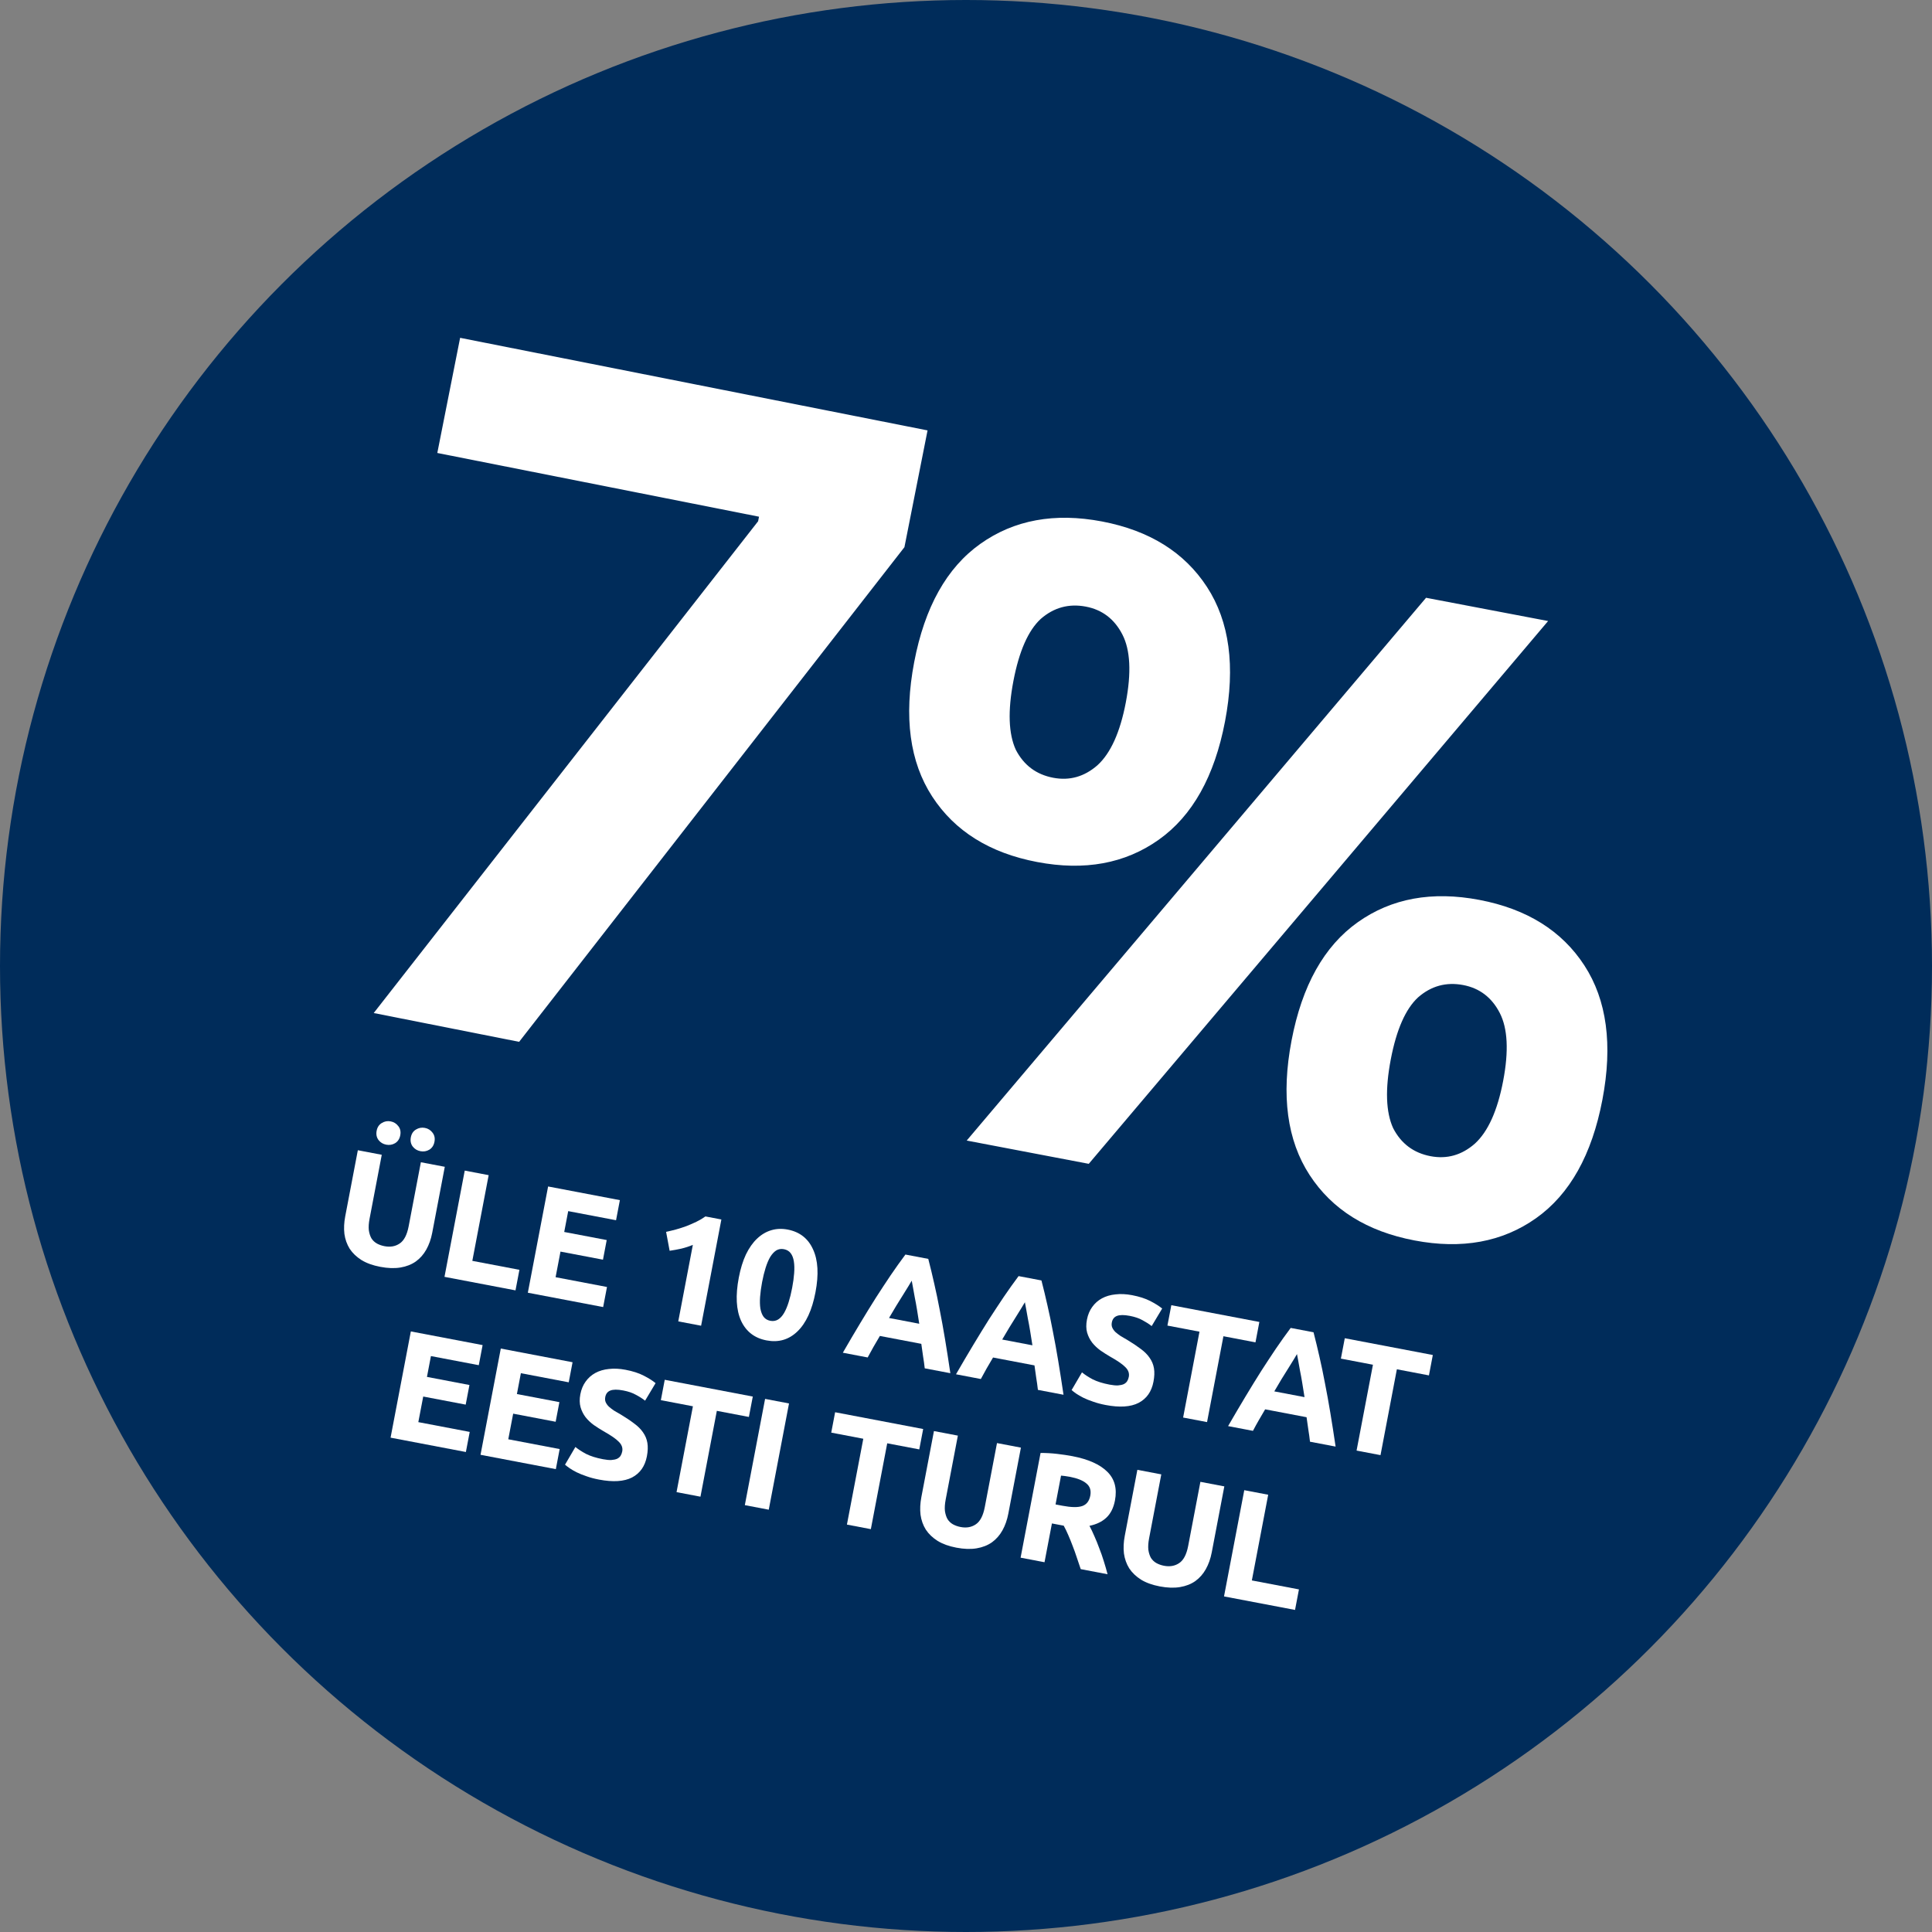<svg width="120" height="120" viewBox="0 0 120 120" fill="none" xmlns="http://www.w3.org/2000/svg">
<rect x="0" y="0" width="120" height="120" fill="#808080" stroke="none"/>
<g clip-path="url(#clip0_960_29)">
<circle cx="60" cy="60" r="60" fill="#002C5A"/>
<path d="M23.619 78.685C23.155 78.597 22.767 78.457 22.455 78.266C22.144 78.069 21.899 77.834 21.72 77.564C21.549 77.287 21.439 76.981 21.392 76.643C21.352 76.299 21.369 75.934 21.443 75.547L22.226 71.443L23.712 71.726L22.953 75.706C22.902 75.973 22.887 76.207 22.908 76.408C22.936 76.605 22.99 76.772 23.068 76.912C23.154 77.047 23.266 77.154 23.402 77.233C23.545 77.312 23.705 77.369 23.883 77.403C24.245 77.472 24.558 77.417 24.823 77.237C25.094 77.058 25.28 76.702 25.382 76.169L26.141 72.189L27.627 72.472L26.845 76.576C26.771 76.963 26.649 77.308 26.479 77.612C26.31 77.915 26.091 78.163 25.824 78.355C25.558 78.541 25.242 78.665 24.875 78.727C24.508 78.788 24.089 78.775 23.619 78.685ZM23.989 71.098C23.793 71.061 23.633 70.965 23.511 70.81C23.391 70.649 23.352 70.457 23.394 70.235C23.436 70.013 23.543 69.852 23.713 69.753C23.884 69.647 24.069 69.613 24.265 69.651C24.462 69.688 24.621 69.788 24.742 69.949C24.864 70.104 24.903 70.292 24.861 70.514C24.819 70.737 24.712 70.9 24.54 71.006C24.37 71.105 24.186 71.136 23.989 71.098ZM26.114 71.503C25.917 71.465 25.758 71.369 25.636 71.215C25.515 71.053 25.476 70.862 25.518 70.639C25.561 70.417 25.667 70.257 25.837 70.157C26.009 70.052 26.193 70.018 26.39 70.056C26.587 70.093 26.745 70.192 26.866 70.353C26.988 70.508 27.028 70.697 26.985 70.919C26.943 71.141 26.836 71.305 26.665 71.41C26.494 71.51 26.311 71.54 26.114 71.503Z" fill="white"/>
<path d="M32.262 78.871L32.019 80.147L27.608 79.307L28.866 72.708L30.352 72.991L29.337 78.314L32.262 78.871Z" fill="white"/>
<path d="M32.785 80.293L34.044 73.694L38.502 74.543L38.264 75.791L35.292 75.225L35.045 76.52L37.684 77.022L37.452 78.241L34.813 77.739L34.509 79.329L37.701 79.937L37.463 81.184L32.785 80.293Z" fill="white"/>
<path d="M41.372 76.511C41.571 76.47 41.778 76.421 41.992 76.363C42.215 76.3 42.433 76.23 42.645 76.152C42.858 76.067 43.063 75.978 43.259 75.884C43.462 75.784 43.647 75.675 43.815 75.555L44.806 75.744L43.547 82.343L42.128 82.073L43.034 77.321C42.819 77.412 42.584 77.489 42.329 77.552C42.074 77.609 41.829 77.654 41.592 77.688L41.372 76.511Z" fill="white"/>
<path d="M50.651 80.262C50.44 81.373 50.064 82.186 49.525 82.702C48.993 83.213 48.356 83.397 47.612 83.255C46.869 83.114 46.341 82.707 46.029 82.036C45.723 81.359 45.676 80.466 45.888 79.355C45.993 78.802 46.141 78.324 46.33 77.919C46.525 77.516 46.755 77.188 47.021 76.936C47.286 76.684 47.579 76.509 47.9 76.413C48.222 76.316 48.563 76.302 48.925 76.371C49.668 76.513 50.193 76.922 50.498 77.598C50.811 78.27 50.862 79.158 50.651 80.262ZM49.203 79.986C49.266 79.656 49.307 79.355 49.326 79.082C49.347 78.803 49.341 78.559 49.308 78.349C49.276 78.138 49.21 77.968 49.11 77.837C49.01 77.706 48.871 77.624 48.693 77.59C48.515 77.556 48.355 77.582 48.214 77.666C48.079 77.753 47.955 77.887 47.841 78.069C47.734 78.252 47.638 78.478 47.554 78.745C47.472 79.005 47.399 79.3 47.336 79.631C47.273 79.961 47.232 80.265 47.211 80.544C47.191 80.823 47.197 81.068 47.229 81.278C47.268 81.489 47.334 81.66 47.428 81.789C47.528 81.92 47.667 82.003 47.845 82.037C48.023 82.07 48.182 82.045 48.324 81.96C48.465 81.875 48.589 81.741 48.697 81.557C48.804 81.374 48.9 81.149 48.983 80.882C49.067 80.615 49.141 80.316 49.203 79.986Z" fill="white"/>
<path d="M57.437 84.989C57.411 84.747 57.376 84.497 57.333 84.239C57.297 83.982 57.26 83.725 57.224 83.468L54.651 82.978C54.523 83.203 54.391 83.428 54.256 83.653C54.128 83.878 54.007 84.098 53.893 84.314L52.35 84.02C52.733 83.356 53.093 82.744 53.431 82.183C53.768 81.622 54.092 81.095 54.404 80.602C54.721 80.11 55.027 79.645 55.321 79.208C55.623 78.765 55.928 78.337 56.237 77.922L57.657 78.192C57.786 78.69 57.909 79.201 58.026 79.723C58.145 80.239 58.259 80.784 58.367 81.357C58.481 81.931 58.592 82.541 58.699 83.186C58.806 83.832 58.916 84.534 59.028 85.292L57.437 84.989ZM56.629 79.546C56.579 79.635 56.506 79.756 56.411 79.909C56.316 80.062 56.207 80.238 56.083 80.438C55.96 80.638 55.822 80.859 55.671 81.1C55.526 81.342 55.376 81.596 55.219 81.862L57.096 82.22C57.049 81.915 57.003 81.623 56.957 81.345C56.911 81.066 56.865 80.811 56.817 80.578C56.776 80.347 56.739 80.142 56.707 79.965C56.675 79.788 56.649 79.648 56.629 79.546Z" fill="white"/>
<path d="M64.466 86.328C64.44 86.086 64.405 85.836 64.362 85.578C64.326 85.321 64.289 85.064 64.253 84.807L61.68 84.317C61.552 84.542 61.42 84.767 61.285 84.991C61.157 85.217 61.036 85.437 60.922 85.653L59.379 85.359C59.762 84.695 60.122 84.082 60.46 83.522C60.797 82.961 61.121 82.434 61.432 81.941C61.75 81.449 62.056 80.984 62.35 80.546C62.651 80.104 62.957 79.675 63.266 79.261L64.686 79.531C64.815 80.029 64.938 80.54 65.055 81.062C65.174 81.578 65.288 82.123 65.396 82.696C65.51 83.27 65.621 83.88 65.728 84.525C65.835 85.171 65.945 85.873 66.057 86.631L64.466 86.328ZM63.658 80.885C63.608 80.974 63.535 81.095 63.44 81.248C63.345 81.401 63.236 81.577 63.112 81.777C62.989 81.977 62.851 82.198 62.7 82.439C62.555 82.681 62.404 82.935 62.248 83.201L64.125 83.559C64.078 83.254 64.032 82.962 63.986 82.684C63.94 82.405 63.894 82.15 63.846 81.917C63.804 81.685 63.768 81.481 63.736 81.304C63.704 81.127 63.678 80.987 63.658 80.885Z" fill="white"/>
<path d="M68.915 86.001C69.124 86.04 69.299 86.057 69.438 86.051C69.585 86.04 69.705 86.013 69.799 85.972C69.893 85.924 69.964 85.862 70.012 85.785C70.059 85.709 70.093 85.62 70.112 85.518C70.153 85.302 70.086 85.105 69.909 84.927C69.734 84.742 69.414 84.52 68.95 84.261C68.749 84.144 68.549 84.017 68.351 83.88C68.155 83.738 67.985 83.577 67.841 83.398C67.698 83.213 67.593 83.006 67.525 82.776C67.458 82.539 67.454 82.269 67.512 81.964C67.57 81.659 67.68 81.397 67.84 81.178C68.001 80.952 68.203 80.773 68.445 80.642C68.688 80.51 68.967 80.429 69.282 80.397C69.599 80.358 69.944 80.375 70.319 80.446C70.764 80.531 71.139 80.652 71.445 80.809C71.75 80.966 71.997 81.121 72.185 81.275L71.533 82.365C71.367 82.234 71.176 82.113 70.961 81.999C70.753 81.881 70.49 81.791 70.173 81.731C69.817 81.663 69.55 81.665 69.372 81.736C69.202 81.802 69.097 81.937 69.058 82.14C69.035 82.261 69.044 82.368 69.086 82.461C69.127 82.555 69.192 82.646 69.281 82.735C69.376 82.819 69.486 82.902 69.608 82.985C69.738 83.062 69.88 83.145 70.034 83.234C70.353 83.426 70.627 83.61 70.857 83.785C71.088 83.954 71.271 84.137 71.404 84.334C71.544 84.531 71.635 84.749 71.675 84.987C71.715 85.225 71.705 85.503 71.644 85.82C71.527 86.436 71.219 86.874 70.722 87.134C70.226 87.389 69.543 87.433 68.673 87.267C68.381 87.211 68.121 87.142 67.893 87.059C67.664 86.983 67.463 86.902 67.288 86.816C67.12 86.731 66.975 86.647 66.852 86.565C66.736 86.484 66.638 86.409 66.559 86.341L67.203 85.24C67.38 85.386 67.602 85.53 67.871 85.674C68.147 85.812 68.495 85.921 68.915 86.001Z" fill="white"/>
<path d="M78.221 82.109L77.98 83.376L75.989 82.996L74.972 88.329L73.486 88.046L74.502 82.713L72.511 82.334L72.753 81.068L78.221 82.109Z" fill="white"/>
<path d="M81.366 89.547C81.34 89.305 81.305 89.055 81.263 88.797C81.226 88.54 81.189 88.283 81.153 88.026L78.581 87.536C78.452 87.761 78.32 87.986 78.186 88.211C78.057 88.436 77.936 88.656 77.823 88.872L76.279 88.578C76.662 87.914 77.023 87.302 77.36 86.741C77.697 86.18 78.022 85.653 78.333 85.16C78.65 84.668 78.956 84.203 79.25 83.766C79.552 83.323 79.857 82.895 80.167 82.48L81.586 82.75C81.715 83.249 81.838 83.759 81.956 84.281C82.075 84.797 82.188 85.342 82.296 85.915C82.41 86.489 82.521 87.099 82.628 87.745C82.736 88.39 82.845 89.092 82.957 89.85L81.366 89.547ZM80.558 84.104C80.508 84.193 80.436 84.314 80.341 84.467C80.246 84.62 80.136 84.796 80.013 84.996C79.889 85.197 79.751 85.417 79.6 85.658C79.455 85.9 79.305 86.154 79.149 86.421L81.026 86.778C80.978 86.473 80.932 86.181 80.886 85.903C80.841 85.624 80.794 85.369 80.746 85.136C80.705 84.905 80.668 84.7 80.636 84.523C80.604 84.346 80.578 84.206 80.558 84.104Z" fill="white"/>
<path d="M88.995 84.162L88.754 85.428L86.762 85.049L85.746 90.381L84.259 90.098L85.276 84.766L83.285 84.386L83.527 83.12L88.995 84.162Z" fill="white"/>
<path d="M24.259 89.296L25.518 82.697L29.976 83.546L29.738 84.794L26.766 84.228L26.519 85.522L29.158 86.025L28.925 87.244L26.287 86.741L25.983 88.331L29.175 88.939L28.937 90.187L24.259 89.296Z" fill="white"/>
<path d="M29.846 90.36L31.105 83.761L35.563 84.611L35.325 85.858L32.353 85.292L32.106 86.587L34.745 87.089L34.513 88.308L31.874 87.805L31.57 89.396L34.762 90.004L34.524 91.251L29.846 90.36Z" fill="white"/>
<path d="M37.45 90.634C37.66 90.674 37.834 90.691 37.973 90.684C38.12 90.673 38.241 90.647 38.334 90.605C38.429 90.557 38.5 90.495 38.547 90.419C38.595 90.342 38.628 90.253 38.648 90.152C38.689 89.936 38.621 89.739 38.444 89.56C38.269 89.376 37.949 89.154 37.485 88.894C37.284 88.777 37.084 88.65 36.887 88.514C36.69 88.371 36.52 88.21 36.376 88.032C36.234 87.847 36.129 87.639 36.061 87.409C35.994 87.173 35.989 86.902 36.047 86.597C36.106 86.293 36.215 86.031 36.375 85.811C36.537 85.585 36.739 85.407 36.981 85.275C37.223 85.144 37.502 85.062 37.817 85.03C38.134 84.992 38.48 85.008 38.855 85.08C39.299 85.164 39.674 85.285 39.98 85.442C40.286 85.599 40.533 85.754 40.72 85.909L40.068 86.998C39.902 86.868 39.712 86.746 39.496 86.633C39.288 86.514 39.026 86.425 38.708 86.364C38.353 86.296 38.086 86.298 37.908 86.37C37.737 86.436 37.632 86.57 37.594 86.773C37.571 86.894 37.58 87.001 37.621 87.094C37.663 87.188 37.727 87.279 37.816 87.368C37.912 87.452 38.021 87.536 38.143 87.618C38.273 87.696 38.416 87.779 38.57 87.867C38.889 88.059 39.163 88.243 39.393 88.419C39.624 88.588 39.806 88.77 39.94 88.967C40.08 89.165 40.17 89.382 40.21 89.62C40.25 89.858 40.24 90.136 40.18 90.453C40.062 91.069 39.755 91.507 39.258 91.768C38.762 92.022 38.078 92.066 37.208 91.9C36.916 91.845 36.656 91.775 36.429 91.693C36.2 91.616 35.998 91.535 35.823 91.449C35.655 91.365 35.51 91.281 35.388 91.198C35.271 91.117 35.174 91.043 35.094 90.975L35.739 89.874C35.915 90.019 36.138 90.164 36.407 90.307C36.683 90.445 37.031 90.554 37.45 90.634Z" fill="white"/>
<path d="M46.757 86.743L46.515 88.009L44.524 87.63L43.507 92.962L42.021 92.679L43.038 87.347L41.047 86.967L41.288 85.701L46.757 86.743Z" fill="white"/>
<path d="M47.521 86.888L49.007 87.171L47.749 93.77L46.263 93.487L47.521 86.888Z" fill="white"/>
<path d="M57.34 88.759L57.098 90.025L55.107 89.646L54.09 94.978L52.604 94.695L53.621 89.363L51.63 88.983L51.871 87.717L57.34 88.759Z" fill="white"/>
<path d="M59.403 96.128C58.939 96.04 58.551 95.9 58.238 95.709C57.927 95.511 57.682 95.277 57.504 95.007C57.332 94.731 57.223 94.424 57.176 94.085C57.136 93.742 57.153 93.377 57.227 92.99L58.009 88.886L59.495 89.169L58.736 93.149C58.685 93.416 58.67 93.65 58.691 93.851C58.72 94.047 58.773 94.216 58.852 94.356C58.938 94.49 59.049 94.597 59.186 94.676C59.328 94.755 59.489 94.812 59.667 94.846C60.029 94.915 60.342 94.86 60.607 94.68C60.878 94.501 61.064 94.145 61.166 93.612L61.925 89.632L63.411 89.915L62.628 94.019C62.554 94.406 62.433 94.751 62.263 95.055C62.093 95.358 61.875 95.606 61.608 95.798C61.342 95.984 61.025 96.108 60.658 96.17C60.291 96.231 59.873 96.218 59.403 96.128Z" fill="white"/>
<path d="M66.598 90.443C67.589 90.632 68.314 90.954 68.773 91.41C69.234 91.86 69.393 92.456 69.252 93.198C69.163 93.662 68.983 94.019 68.712 94.27C68.448 94.516 68.1 94.683 67.668 94.772C67.77 94.962 67.874 95.179 67.978 95.423C68.085 95.66 68.185 95.91 68.28 96.171C68.383 96.427 68.476 96.695 68.561 96.975C68.647 97.248 68.725 97.516 68.793 97.779L67.126 97.461C67.046 97.222 66.964 96.98 66.88 96.733C66.801 96.488 66.715 96.248 66.622 96.013C66.535 95.779 66.445 95.558 66.353 95.35C66.263 95.136 66.168 94.94 66.07 94.763L65.337 94.624L64.877 97.033L63.391 96.75L64.631 90.246C64.967 90.244 65.309 90.263 65.657 90.303C66.011 90.345 66.325 90.391 66.598 90.443ZM66.442 91.726C66.334 91.705 66.235 91.69 66.145 91.679C66.061 91.67 65.981 91.661 65.903 91.653L65.562 93.443L65.981 93.523C66.54 93.629 66.954 93.636 67.222 93.542C67.49 93.448 67.656 93.233 67.72 92.897C67.781 92.573 67.701 92.321 67.479 92.141C67.264 91.955 66.919 91.817 66.442 91.726Z" fill="white"/>
<path d="M72.037 98.535C71.573 98.446 71.185 98.307 70.873 98.116C70.562 97.918 70.317 97.684 70.138 97.413C69.967 97.137 69.858 96.83 69.81 96.492C69.77 96.149 69.787 95.784 69.861 95.397L70.644 91.293L72.13 91.576L71.371 95.556C71.32 95.823 71.305 96.057 71.326 96.258C71.354 96.454 71.408 96.622 71.486 96.762C71.573 96.897 71.684 97.004 71.82 97.082C71.963 97.162 72.123 97.219 72.301 97.253C72.663 97.322 72.977 97.266 73.241 97.087C73.512 96.908 73.698 96.552 73.8 96.019L74.559 92.039L76.045 92.322L75.263 96.426C75.189 96.813 75.067 97.158 74.897 97.461C74.728 97.764 74.509 98.012 74.242 98.205C73.976 98.391 73.66 98.515 73.293 98.576C72.926 98.638 72.507 98.624 72.037 98.535Z" fill="white"/>
<path d="M80.68 98.721L80.437 99.996L76.026 99.156L77.284 92.558L78.77 92.841L77.755 98.163L80.68 98.721Z" fill="white"/>
<path d="M76.089 44.805C75.437 48.221 74.065 50.672 71.973 52.156C69.881 53.641 67.363 54.102 64.418 53.541C61.473 52.98 59.301 51.624 57.902 49.475C56.503 47.325 56.13 44.542 56.782 41.126C57.433 37.71 58.805 35.26 60.897 33.775C62.989 32.291 65.507 31.829 68.452 32.39C71.397 32.952 73.569 34.307 74.968 36.457C76.367 38.606 76.74 41.389 76.089 44.805ZM69.926 43.631C70.279 41.778 70.208 40.37 69.713 39.41C69.218 38.449 68.462 37.872 67.444 37.678C66.389 37.477 65.455 37.732 64.641 38.443C63.864 39.161 63.298 40.447 62.944 42.301C62.591 44.154 62.64 45.576 63.092 46.566C63.587 47.526 64.362 48.107 65.416 48.308C66.434 48.502 67.35 48.243 68.164 47.532C68.985 46.785 69.572 45.484 69.926 43.631ZM88.575 37.129L96.156 38.573L67.625 72.287L60.044 70.842L88.575 37.129ZM99.527 68.31C98.875 71.726 97.504 74.176 95.412 75.661C93.32 77.145 90.801 77.607 87.856 77.046C84.911 76.485 82.739 75.129 81.341 72.98C79.942 70.83 79.568 68.047 80.22 64.631C80.872 61.215 82.243 58.764 84.335 57.28C86.427 55.795 88.946 55.334 91.891 55.895C94.836 56.456 97.008 57.812 98.406 59.961C99.805 62.111 100.179 64.894 99.527 68.31ZM93.364 67.136C93.718 65.282 93.647 63.875 93.152 62.915C92.657 61.954 91.9 61.377 90.882 61.183C89.828 60.982 88.894 61.237 88.08 61.948C87.302 62.666 86.737 63.952 86.383 65.805C86.029 67.659 86.079 69.08 86.53 70.07C87.025 71.031 87.8 71.612 88.855 71.813C89.873 72.007 90.789 71.748 91.603 71.037C92.423 70.29 93.01 68.989 93.364 67.136Z" fill="white"/>
<path d="M23.212 62.921L47.088 32.376L47.144 32.093L27.162 28.135L28.579 20.983L57.612 26.733L56.176 33.986L32.244 64.71L23.212 62.921Z" fill="white"/>
</g>
<defs>
<clipPath id="clip0_960_29">
<rect width="120" height="120" fill="white"/>
</clipPath>
</defs>
</svg>

